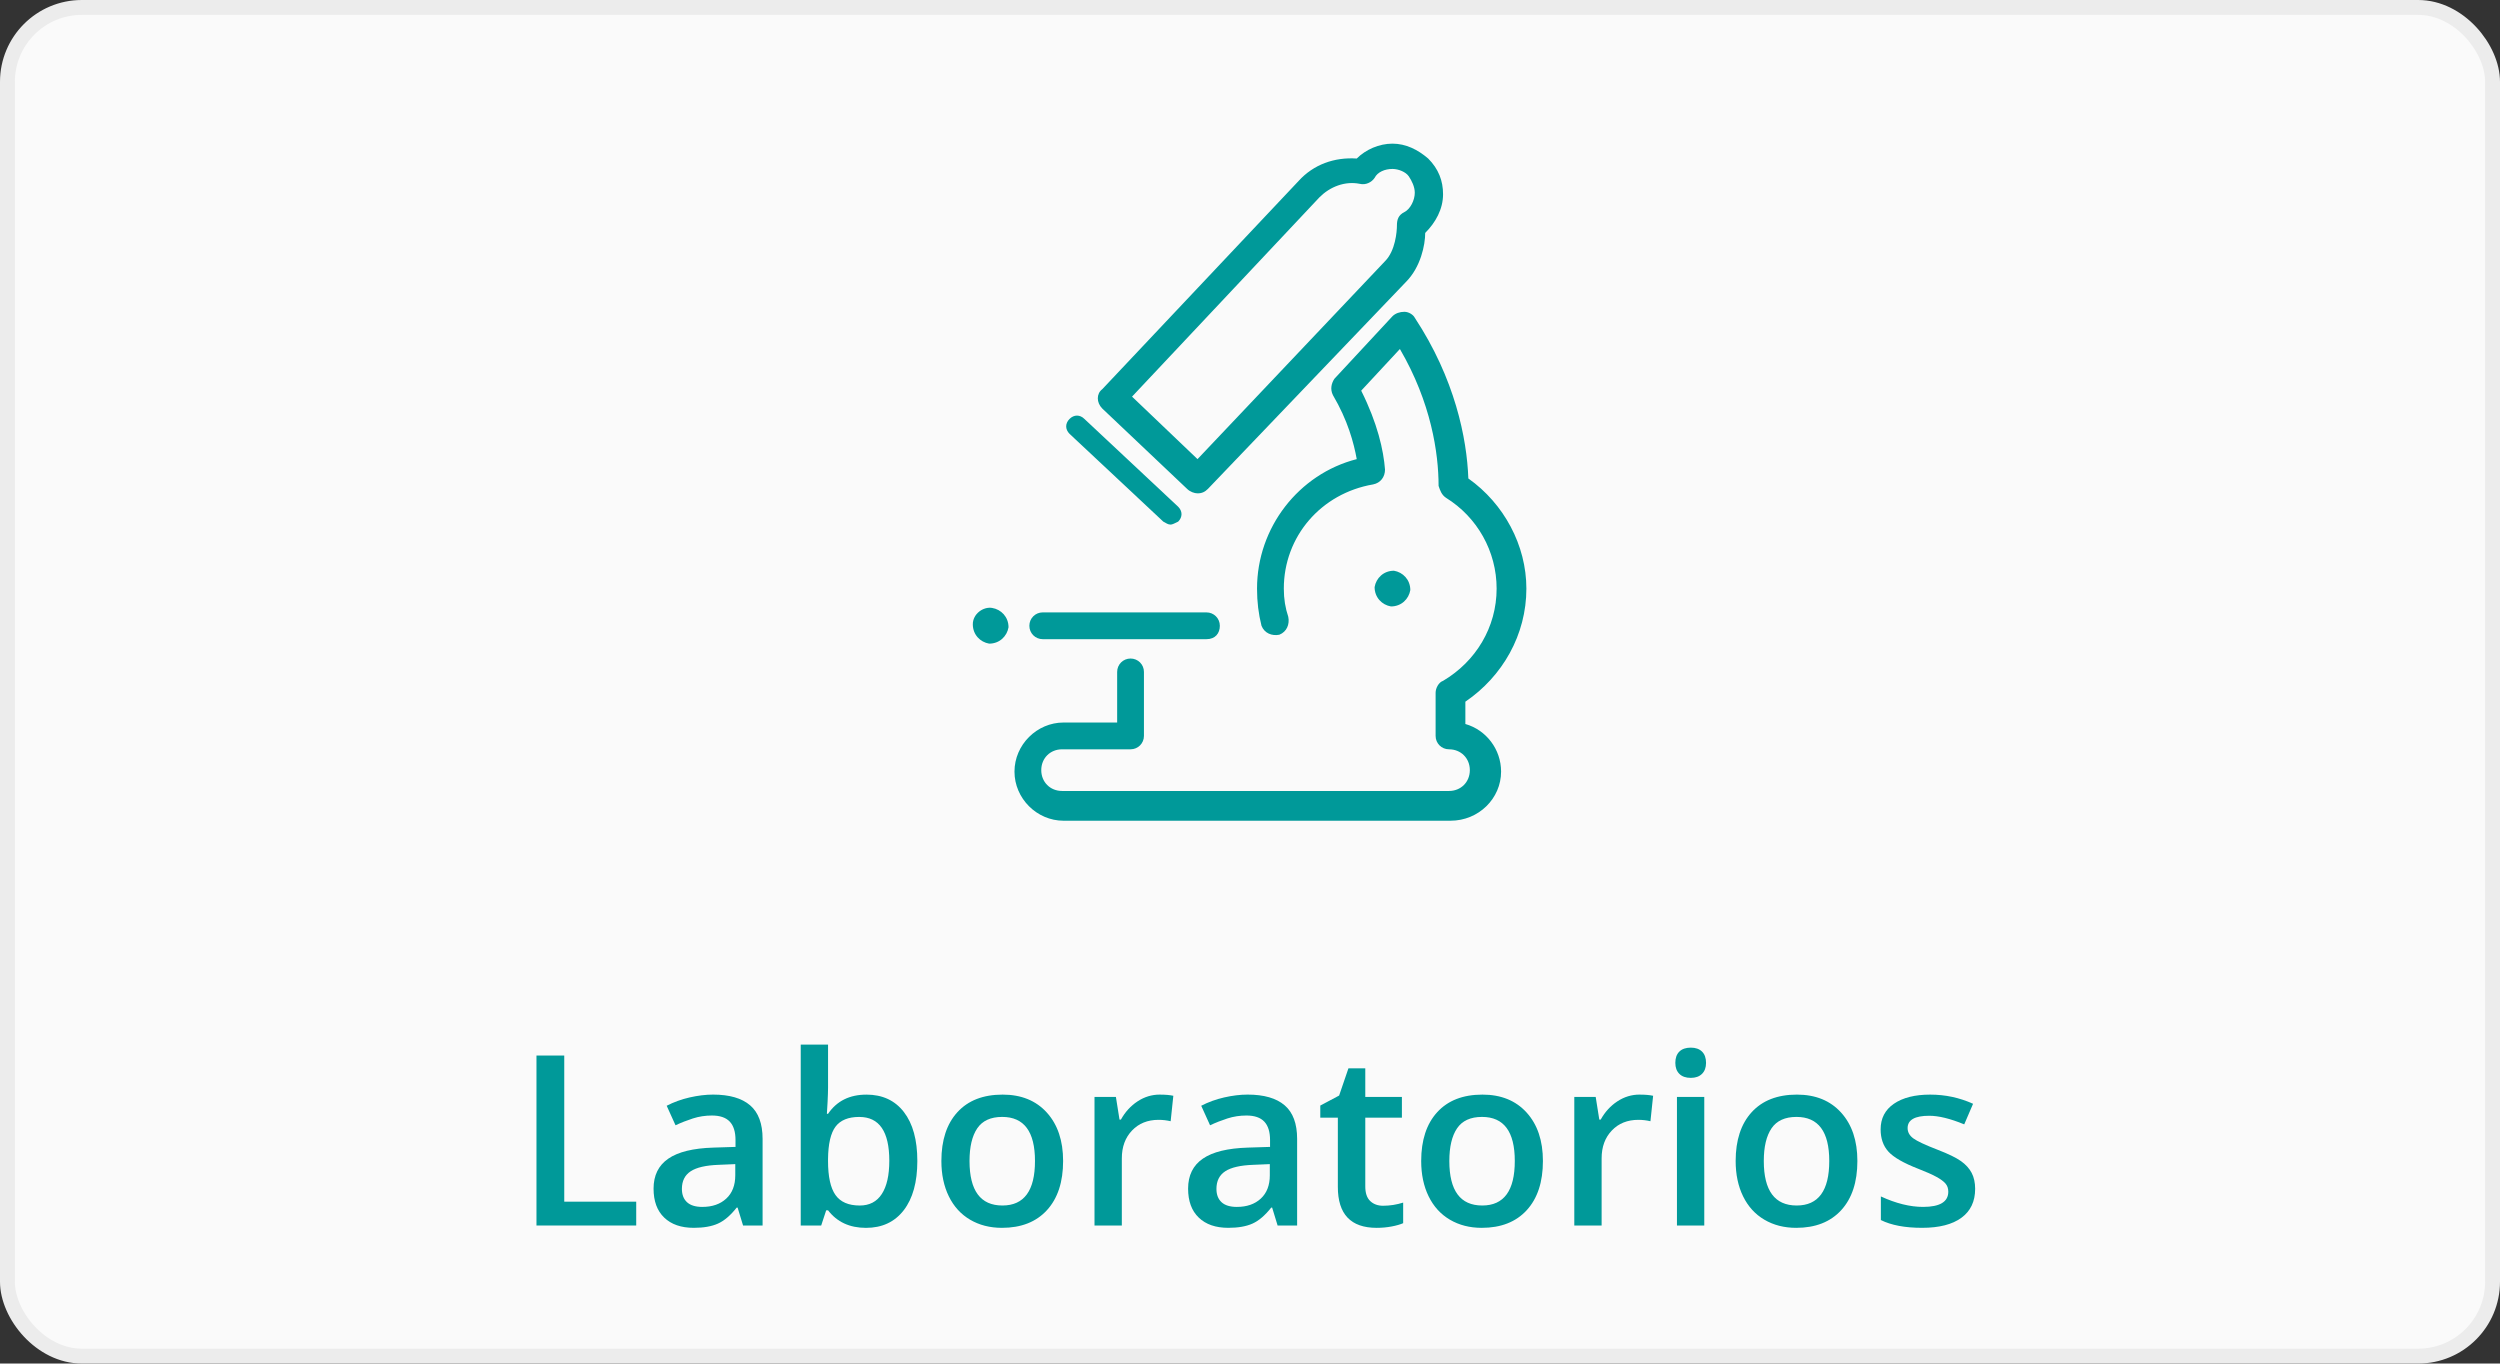 <?xml version="1.0" encoding="UTF-8"?><svg id="Capa_2" xmlns="http://www.w3.org/2000/svg" viewBox="0 0 168 91.63"><rect x="0" y="0" width="168" height="91.63" fill="#333333" stroke="none"/><defs><style>.cls-1{fill:#099;}.cls-2{fill:#fafafa;stroke:#ececec;stroke-miterlimit:10;}</style></defs><g id="Capa_1-2"><g><rect class="cls-2" x=".5" y=".5" width="167" height="90.63" rx="5" ry="5"/><g><path class="cls-1" d="M97.473,55.153h-26c-1.8,0-3.3-1.5-3.3-3.3s1.5-3.3,3.3-3.3h3.6v-3.4c0-.5,.4-.9,.9-.9s.9,.4,.9,.9v4.3c0,.5-.4,.9-.9,.9h-4.6c-.8,0-1.4,.6-1.4,1.4s.6,1.4,1.4,1.4h26c.8,0,1.4-.6,1.4-1.4s-.6-1.4-1.4-1.4c-.5,0-.9-.4-.9-.9v-2.9c0-.3,.2-.7,.5-.8,2.2-1.3,3.6-3.6,3.6-6.2,0-2.5-1.3-4.8-3.4-6.1-.3-.2-.4-.5-.5-.8,0-2.2-.5-5.6-2.6-9.2l-2.6,2.8c1.1,2.2,1.5,4,1.6,5.3,0,.5-.3,.9-.8,1-3.5,.6-6,3.5-6,7,0,.7,.1,1.3,.3,1.9,.1,.5-.1,1-.6,1.2-.5,.1-1-.1-1.2-.6-.2-.8-.3-1.6-.3-2.5,0-4.1,2.8-7.7,6.7-8.7-.2-1.1-.6-2.6-1.6-4.3-.2-.4-.1-.8,.1-1.1l3.9-4.2c.2-.2,.5-.3,.8-.3s.6,.2,.7,.4c2.7,4.1,3.5,8.1,3.6,10.8,2.4,1.7,3.9,4.5,3.9,7.4,0,3.1-1.6,5.9-4.1,7.6v1.5c1.4,.4,2.4,1.7,2.4,3.2,0,1.8-1.5,3.3-3.4,3.3h0Zm-17-22c-.2,0-.5-.1-.7-.3l-5.7-5.4c-.4-.4-.4-1,0-1.3l13.2-14c1-1.1,2.4-1.6,3.9-1.5,.6-.6,1.5-1,2.4-1s1.7,.4,2.4,1c.7,.7,1,1.5,1,2.4,0,1-.5,1.9-1.2,2.6,0,.8-.3,2.3-1.3,3.3l-13.3,13.9c-.2,.2-.4,.3-.7,.3h0Zm-4.4-6.5l4.4,4.2,12.6-13.3c.7-.7,.8-2,.8-2.4s.1-.7,.5-.9,.7-.8,.7-1.3c0-.4-.2-.8-.4-1.1s-.7-.5-1.1-.5c-.5,0-1,.2-1.2,.6-.2,.3-.6,.5-1,.4-1-.2-2,.2-2.7,.9l-12.6,13.4h0Zm5,16.3h-11c-.5,0-.9-.4-.9-.9s.4-.9,.9-.9h11c.5,0,.9,.4,.9,.9s-.3,.9-.9,.9Z"/><path class="cls-1" d="M66.673,40.853c.6,.1,1.1,.6,1.1,1.3-.1,.6-.6,1.1-1.3,1.1-.6-.1-1.1-.6-1.1-1.3s.7-1.2,1.3-1.1Z"/><path class="cls-1" d="M93.673,38.353c.6,.1,1.1,.6,1.1,1.3-.1,.6-.6,1.1-1.3,1.1-.6-.1-1.1-.6-1.1-1.3,.1-.6,.6-1.1,1.3-1.1Z"/><path class="cls-1" d="M78.673,35.253c-.2,0-.3-.1-.5-.2l-6.3-5.9c-.3-.3-.3-.7,0-1s.7-.3,1,0l6.3,5.9c.3,.3,.3,.7,0,1-.2,.1-.4,.2-.5,.2Z"/></g><g><path class="cls-1" d="M36.051,82.354v-11.422h1.867v9.82h4.836v1.602h-6.703Z"/><path class="cls-1" d="M49.934,82.354l-.367-1.203h-.062c-.416,.526-.836,.885-1.258,1.074-.422,.19-.963,.285-1.625,.285-.849,0-1.512-.229-1.988-.688-.477-.458-.715-1.106-.715-1.945,0-.891,.331-1.562,.992-2.016s1.669-.7,3.023-.742l1.492-.047v-.461c0-.552-.129-.965-.387-1.238s-.658-.41-1.199-.41c-.443,0-.867,.065-1.273,.195-.406,.131-.797,.284-1.172,.461l-.594-1.312c.469-.244,.982-.431,1.539-.559,.557-.127,1.083-.191,1.578-.191,1.099,0,1.928,.24,2.488,.719,.56,.479,.84,1.232,.84,2.258v5.82h-1.312Zm-2.734-1.25c.666,0,1.202-.186,1.605-.559,.404-.372,.605-.895,.605-1.566v-.75l-1.109,.047c-.865,.031-1.494,.176-1.887,.434s-.59,.652-.59,1.184c0,.386,.115,.684,.344,.895s.573,.316,1.031,.316Z"/><path class="cls-1" d="M58.223,73.558c1.078,0,1.918,.391,2.52,1.172s.902,1.878,.902,3.289c0,1.417-.305,2.52-.914,3.309s-1.456,1.184-2.539,1.184c-1.094,0-1.943-.393-2.547-1.18h-.125l-.336,1.023h-1.375v-12.156h1.836v2.891c0,.214-.01,.531-.031,.953s-.037,.69-.047,.805h.078c.584-.859,1.443-1.289,2.578-1.289Zm-.477,1.5c-.74,0-1.272,.218-1.598,.652-.326,.436-.494,1.163-.504,2.184v.125c0,1.053,.167,1.814,.5,2.285,.334,.472,.877,.707,1.633,.707,.651,0,1.145-.258,1.48-.773s.504-1.26,.504-2.234c0-1.963-.672-2.945-2.016-2.945Z"/><path class="cls-1" d="M71.441,78.018c0,1.412-.362,2.514-1.086,3.305-.724,.792-1.732,1.188-3.023,1.188-.807,0-1.521-.182-2.141-.547-.62-.364-1.096-.888-1.43-1.57-.334-.682-.5-1.474-.5-2.375,0-1.4,.359-2.494,1.078-3.281,.719-.786,1.732-1.18,3.039-1.18,1.25,0,2.24,.402,2.969,1.207s1.094,1.89,1.094,3.254Zm-6.289,0c0,1.995,.737,2.992,2.211,2.992,1.458,0,2.188-.997,2.188-2.992,0-1.974-.734-2.961-2.203-2.961-.771,0-1.33,.256-1.676,.766-.346,.511-.52,1.242-.52,2.195Z"/><path class="cls-1" d="M77.934,73.558c.37,0,.674,.026,.914,.078l-.18,1.711c-.26-.062-.531-.094-.812-.094-.734,0-1.33,.24-1.785,.719-.456,.479-.684,1.102-.684,1.867v4.516h-1.836v-8.641h1.438l.242,1.523h.094c.287-.516,.66-.924,1.121-1.227,.461-.302,.957-.453,1.488-.453Z"/><path class="cls-1" d="M85.855,82.354l-.367-1.203h-.062c-.416,.526-.836,.885-1.258,1.074-.422,.19-.963,.285-1.625,.285-.849,0-1.512-.229-1.988-.688-.477-.458-.715-1.106-.715-1.945,0-.891,.331-1.562,.992-2.016s1.669-.7,3.023-.742l1.492-.047v-.461c0-.552-.129-.965-.387-1.238s-.658-.41-1.199-.41c-.443,0-.867,.065-1.273,.195-.406,.131-.797,.284-1.172,.461l-.594-1.312c.469-.244,.982-.431,1.539-.559,.557-.127,1.083-.191,1.578-.191,1.099,0,1.928,.24,2.488,.719,.56,.479,.84,1.232,.84,2.258v5.82h-1.312Zm-2.734-1.25c.666,0,1.202-.186,1.605-.559,.404-.372,.605-.895,.605-1.566v-.75l-1.109,.047c-.865,.031-1.494,.176-1.887,.434s-.59,.652-.59,1.184c0,.386,.115,.684,.344,.895s.573,.316,1.031,.316Z"/><path class="cls-1" d="M92.949,81.026c.448,0,.896-.07,1.344-.211v1.383c-.203,.089-.465,.163-.785,.223s-.652,.09-.996,.09c-1.74,0-2.609-.916-2.609-2.75v-4.656h-1.18v-.812l1.266-.672,.625-1.828h1.133v1.922h2.461v1.391h-2.461v4.625c0,.443,.111,.77,.332,.98s.512,.316,.871,.316Z"/><path class="cls-1" d="M103.684,78.018c0,1.412-.362,2.514-1.086,3.305-.724,.792-1.732,1.188-3.023,1.188-.807,0-1.521-.182-2.141-.547-.62-.364-1.096-.888-1.43-1.57-.334-.682-.5-1.474-.5-2.375,0-1.4,.359-2.494,1.078-3.281,.719-.786,1.732-1.18,3.039-1.18,1.25,0,2.24,.402,2.969,1.207s1.094,1.89,1.094,3.254Zm-6.289,0c0,1.995,.737,2.992,2.211,2.992,1.458,0,2.188-.997,2.188-2.992,0-1.974-.734-2.961-2.203-2.961-.771,0-1.33,.256-1.676,.766-.346,.511-.52,1.242-.52,2.195Z"/><path class="cls-1" d="M110.176,73.558c.37,0,.674,.026,.914,.078l-.18,1.711c-.26-.062-.531-.094-.812-.094-.734,0-1.33,.24-1.785,.719-.456,.479-.684,1.102-.684,1.867v4.516h-1.836v-8.641h1.438l.242,1.523h.094c.287-.516,.66-.924,1.121-1.227,.461-.302,.957-.453,1.488-.453Z"/><path class="cls-1" d="M112.582,71.425c0-.328,.09-.58,.27-.758,.18-.177,.436-.266,.77-.266,.323,0,.574,.089,.754,.266,.18,.178,.27,.43,.27,.758,0,.312-.09,.559-.27,.738s-.431,.27-.754,.27c-.334,0-.59-.09-.77-.27s-.27-.426-.27-.738Zm1.945,10.93h-1.836v-8.641h1.836v8.641Z"/><path class="cls-1" d="M124.816,78.018c0,1.412-.362,2.514-1.086,3.305-.724,.792-1.732,1.188-3.023,1.188-.807,0-1.521-.182-2.141-.547-.62-.364-1.096-.888-1.43-1.57-.334-.682-.5-1.474-.5-2.375,0-1.4,.359-2.494,1.078-3.281,.719-.786,1.732-1.18,3.039-1.18,1.25,0,2.24,.402,2.969,1.207s1.094,1.89,1.094,3.254Zm-6.289,0c0,1.995,.737,2.992,2.211,2.992,1.458,0,2.188-.997,2.188-2.992,0-1.974-.734-2.961-2.203-2.961-.771,0-1.33,.256-1.676,.766-.346,.511-.52,1.242-.52,2.195Z"/><path class="cls-1" d="M132.73,79.893c0,.844-.307,1.491-.922,1.941-.615,.451-1.495,.676-2.641,.676-1.151,0-2.076-.174-2.773-.523v-1.586c1.016,.469,1.961,.703,2.836,.703,1.13,0,1.695-.341,1.695-1.023,0-.219-.062-.4-.188-.547-.125-.146-.331-.297-.617-.453s-.685-.333-1.195-.531c-.995-.385-1.668-.771-2.02-1.156-.352-.385-.527-.885-.527-1.5,0-.739,.298-1.313,.895-1.723,.596-.408,1.408-.613,2.434-.613,1.016,0,1.977,.206,2.883,.617l-.594,1.383c-.932-.385-1.716-.578-2.352-.578-.969,0-1.453,.276-1.453,.828,0,.271,.126,.5,.379,.688s.803,.445,1.652,.773c.713,.276,1.232,.529,1.555,.758,.323,.229,.562,.494,.719,.793,.156,.3,.234,.658,.234,1.074Z"/></g></g></g></svg>